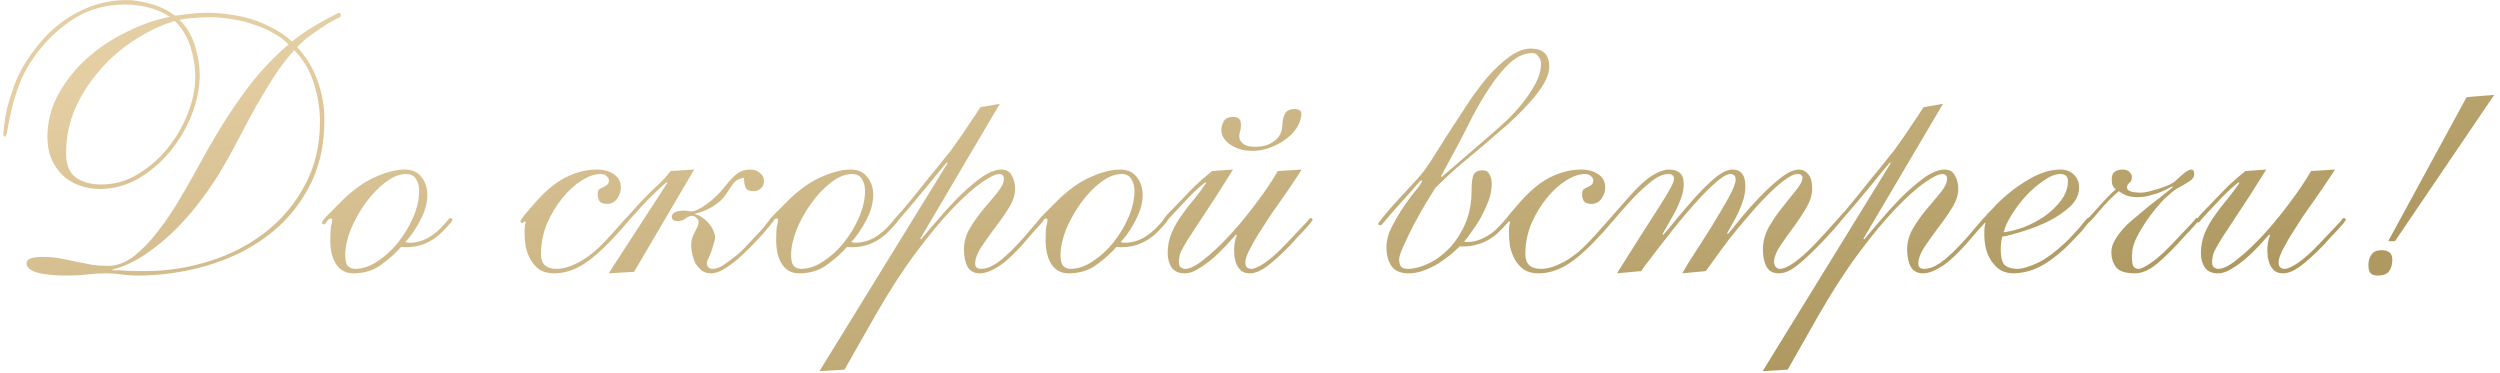 <?xml version="1.0" encoding="UTF-8"?> <svg xmlns="http://www.w3.org/2000/svg" width="375" height="56" viewBox="0 0 375 56" fill="none"> <path d="M16.857 40.552C17.491 40.515 18.163 40.533 18.873 40.608C19.619 40.645 20.553 40.664 21.673 40.664C25.07 40.664 28.337 40.16 31.473 39.152C34.646 38.144 37.446 36.688 39.873 34.784C42.337 32.843 44.297 30.491 45.753 27.728C47.246 24.965 47.993 21.811 47.993 18.264C47.993 16.36 47.694 14.456 47.097 12.552C46.499 10.611 45.51 8.931 44.129 7.512C42.971 8.819 41.926 10.2 40.993 11.656C40.097 13.075 39.219 14.531 38.361 16.024C37.539 17.517 36.718 19.048 35.897 20.616C35.113 22.147 34.273 23.677 33.377 25.208C32.555 26.627 31.547 28.139 30.353 29.744C29.195 31.312 27.907 32.824 26.489 34.28C25.07 35.699 23.539 36.968 21.897 38.088C20.254 39.208 18.574 39.992 16.857 40.44V40.552ZM3.977 39.488C3.977 38.853 4.761 38.536 6.329 38.536C7.299 38.536 8.195 38.611 9.017 38.76C9.875 38.909 10.697 39.077 11.481 39.264C12.265 39.413 13.03 39.563 13.777 39.712C14.561 39.824 15.363 39.88 16.185 39.88C17.529 39.88 18.835 39.395 20.105 38.424C21.374 37.416 22.587 36.147 23.745 34.616C24.939 33.085 26.078 31.387 27.161 29.52C28.281 27.616 29.326 25.768 30.297 23.976C31.491 21.811 32.63 19.869 33.713 18.152C34.833 16.397 35.915 14.829 36.961 13.448C38.006 12.029 39.051 10.779 40.097 9.696C41.142 8.576 42.206 7.568 43.289 6.672C42.654 6 41.87 5.421 40.937 4.936C40.041 4.413 39.051 3.984 37.969 3.648C36.923 3.275 35.841 3.013 34.721 2.864C33.638 2.677 32.574 2.584 31.529 2.584C30.782 2.584 29.998 2.621 29.177 2.696C28.355 2.733 27.609 2.827 26.937 2.976C27.982 3.984 28.747 5.272 29.233 6.84C29.718 8.408 29.961 9.864 29.961 11.208C29.961 13.149 29.569 15.128 28.785 17.144C28.001 19.16 26.918 21.008 25.537 22.688C24.193 24.331 22.606 25.693 20.777 26.776C18.947 27.821 17.006 28.344 14.953 28.344C13.833 28.344 12.787 28.157 11.817 27.784C10.846 27.411 10.006 26.888 9.297 26.216C8.625 25.507 8.083 24.685 7.673 23.752C7.299 22.781 7.113 21.717 7.113 20.56C7.113 18.245 7.673 16.08 8.793 14.064C9.913 12.048 11.35 10.256 13.105 8.688C14.897 7.12 16.875 5.813 19.041 4.768C21.206 3.685 23.353 2.939 25.481 2.528C24.547 1.893 23.483 1.427 22.289 1.128C21.131 0.829 19.974 0.68 18.817 0.68C15.905 0.68 13.329 1.389 11.089 2.808C8.849 4.227 6.889 6.093 5.209 8.408C4.163 9.864 3.379 11.32 2.857 12.776C2.334 14.195 1.942 15.483 1.681 16.64C1.419 17.797 1.233 18.731 1.121 19.44C1.009 20.149 0.878 20.504 0.729 20.504C0.579 20.504 0.505 20.373 0.505 20.112C0.505 20 0.542 19.589 0.617 18.88C0.691 18.171 0.841 17.293 1.065 16.248C1.326 15.203 1.681 14.064 2.129 12.832C2.577 11.6 3.174 10.405 3.921 9.248C5.899 6.149 8.195 3.835 10.809 2.304C13.422 0.773 16.129 0.008 18.929 0.008C20.011 0.008 21.225 0.195 22.569 0.568C23.95 0.941 25.182 1.539 26.265 2.36C27.273 2.211 28.187 2.099 29.009 2.024C29.867 1.949 30.577 1.912 31.137 1.912C32.257 1.912 33.395 2.005 34.553 2.192C35.747 2.341 36.905 2.603 38.025 2.976C39.145 3.349 40.19 3.816 41.161 4.376C42.169 4.899 43.046 5.515 43.793 6.224C44.502 5.664 45.249 5.123 46.033 4.6C46.854 4.077 47.601 3.629 48.273 3.256C48.982 2.845 49.579 2.528 50.065 2.304C50.55 2.043 50.811 1.912 50.849 1.912C51.035 1.912 51.129 2.08 51.129 2.416C51.129 2.491 50.923 2.621 50.513 2.808C50.139 2.995 49.635 3.275 49.001 3.648C48.403 4.021 47.713 4.488 46.929 5.048C46.145 5.571 45.361 6.243 44.577 7.064C45.958 8.557 46.985 10.256 47.657 12.16C48.329 14.027 48.665 15.968 48.665 17.984C48.665 21.904 47.862 25.32 46.257 28.232C44.689 31.144 42.579 33.571 39.929 35.512C37.315 37.453 34.31 38.909 30.913 39.88C27.553 40.851 24.099 41.336 20.553 41.336C19.806 41.336 19.041 41.28 18.257 41.168C17.51 41.056 16.763 41 16.017 41C15.046 41 14.075 41.056 13.105 41.168C12.171 41.28 11.219 41.336 10.249 41.336C6.067 41.336 3.977 40.72 3.977 39.488ZM9.913 22.968C9.913 24.685 10.398 25.899 11.369 26.608C12.339 27.317 13.609 27.672 15.177 27.672C17.118 27.672 18.929 27.168 20.609 26.16C22.326 25.152 23.819 23.864 25.089 22.296C26.395 20.691 27.422 18.936 28.169 17.032C28.915 15.128 29.289 13.28 29.289 11.488C29.289 9.995 29.046 8.501 28.561 7.008C28.075 5.477 27.291 4.189 26.209 3.144C24.23 3.741 22.251 4.675 20.273 5.944C18.331 7.176 16.595 8.669 15.065 10.424C13.534 12.141 12.283 14.064 11.313 16.192C10.379 18.32 9.913 20.579 9.913 22.968ZM64.102 29.296C64.102 29.856 64.009 30.472 63.822 31.144C63.636 31.779 63.374 32.413 63.038 33.048C62.74 33.645 62.385 34.243 61.974 34.84C61.601 35.4 61.209 35.885 60.798 36.296C60.948 36.371 61.153 36.408 61.414 36.408C62.385 36.408 63.318 36.165 64.214 35.68C65.11 35.157 65.913 34.485 66.622 33.664C66.996 33.253 67.22 32.992 67.294 32.88C67.406 32.768 67.5 32.712 67.574 32.712C67.761 32.712 67.854 32.805 67.854 32.992C67.854 33.067 67.78 33.197 67.63 33.384C67.481 33.571 67.089 34 66.454 34.672C65.745 35.419 64.905 36.016 63.934 36.464C63.001 36.875 61.993 37.08 60.91 37.08C60.537 37.08 60.294 37.061 60.182 37.024C59.324 37.995 58.297 38.909 57.102 39.768C55.945 40.589 54.582 41 53.014 41C51.894 41 51.036 40.552 50.438 39.656C49.841 38.76 49.542 37.547 49.542 36.016C49.542 35.008 49.58 34.317 49.654 33.944C49.766 33.571 49.822 33.291 49.822 33.104C49.822 32.88 49.766 32.768 49.654 32.768C49.43 32.768 49.225 32.917 49.038 33.216C48.852 33.515 48.721 33.664 48.646 33.664C48.422 33.664 48.31 33.571 48.31 33.384C48.31 33.309 48.404 33.141 48.59 32.88C48.814 32.619 49.094 32.32 49.43 31.984C49.766 31.648 50.121 31.293 50.494 30.92C50.868 30.547 51.222 30.192 51.558 29.856C53.201 28.288 54.825 27.168 56.43 26.496C58.036 25.787 59.473 25.432 60.742 25.432C61.825 25.432 62.646 25.805 63.206 26.552C63.804 27.261 64.102 28.176 64.102 29.296ZM62.87 28.624C62.87 27.952 62.721 27.373 62.422 26.888C62.124 26.365 61.62 26.104 60.91 26.104C59.94 26.104 58.913 26.515 57.83 27.336C56.748 28.157 55.758 29.184 54.862 30.416C53.966 31.648 53.22 32.973 52.622 34.392C52.062 35.811 51.782 37.099 51.782 38.256C51.782 39.04 51.913 39.581 52.174 39.88C52.473 40.179 52.828 40.328 53.238 40.328C54.358 40.328 55.478 39.955 56.598 39.208C57.756 38.461 58.782 37.528 59.678 36.408C60.612 35.251 61.377 33.981 61.974 32.6C62.572 31.219 62.87 29.893 62.87 28.624ZM93.969 32.656C94.194 32.656 94.305 32.768 94.305 32.992C94.305 33.067 94.082 33.365 93.633 33.888C93.223 34.373 92.719 34.933 92.121 35.568C90.329 37.509 88.724 38.909 87.305 39.768C85.924 40.589 84.524 41 83.106 41C82.247 41 81.519 40.813 80.921 40.44C80.362 40.029 79.913 39.525 79.578 38.928C79.242 38.331 78.999 37.677 78.85 36.968C78.737 36.221 78.681 35.512 78.681 34.84C78.681 34.392 78.7 34.056 78.737 33.832C78.812 33.571 78.85 33.403 78.85 33.328C78.85 33.253 78.812 33.216 78.737 33.216C78.663 33.216 78.588 33.253 78.513 33.328C78.476 33.403 78.42 33.44 78.346 33.44C78.159 33.44 78.066 33.347 78.066 33.16C78.066 33.123 78.084 33.085 78.121 33.048C78.159 32.973 78.234 32.861 78.346 32.712C78.457 32.525 78.644 32.283 78.906 31.984C79.167 31.685 79.522 31.275 79.969 30.752C81.575 28.848 83.162 27.485 84.73 26.664C86.335 25.843 87.921 25.432 89.49 25.432C90.572 25.432 91.45 25.675 92.121 26.16C92.793 26.608 93.129 27.28 93.129 28.176C93.129 28.699 92.943 29.24 92.57 29.8C92.196 30.323 91.692 30.584 91.058 30.584C90.535 30.584 90.162 30.453 89.938 30.192C89.751 29.893 89.657 29.557 89.657 29.184C89.657 28.811 89.732 28.549 89.882 28.4C90.068 28.251 90.273 28.139 90.498 28.064C90.722 27.952 90.908 27.84 91.058 27.728C91.244 27.579 91.338 27.355 91.338 27.056C91.338 26.832 91.225 26.627 91.001 26.44C90.815 26.216 90.498 26.104 90.049 26.104C89.191 26.104 88.239 26.44 87.194 27.112C86.186 27.747 85.234 28.624 84.338 29.744C83.442 30.827 82.676 32.096 82.041 33.552C81.444 35.008 81.145 36.539 81.145 38.144C81.145 39.6 81.93 40.328 83.498 40.328C84.468 40.328 85.588 39.992 86.858 39.32C88.164 38.611 89.433 37.603 90.665 36.296C91.412 35.512 91.991 34.877 92.401 34.392C92.85 33.907 93.167 33.552 93.353 33.328C93.578 33.067 93.727 32.899 93.802 32.824C93.876 32.712 93.932 32.656 93.969 32.656ZM113.027 28.68C112.43 28.68 112.038 28.512 111.851 28.176C111.702 27.803 111.609 27.299 111.571 26.664C110.937 26.776 110.451 27.019 110.115 27.392C109.817 27.728 109.443 28.269 108.995 29.016C108.51 29.763 107.819 30.416 106.923 30.976C106.065 31.499 105.187 31.853 104.291 32.04V32.152C104.665 32.227 105.019 32.395 105.355 32.656C105.729 32.88 106.046 33.16 106.307 33.496C106.606 33.832 106.83 34.187 106.979 34.56C107.166 34.933 107.259 35.269 107.259 35.568C107.259 35.867 107.185 36.221 107.035 36.632C106.923 37.043 106.793 37.453 106.643 37.864C106.494 38.237 106.345 38.573 106.195 38.872C106.083 39.171 106.027 39.376 106.027 39.488C106.027 39.712 106.102 39.917 106.251 40.104C106.438 40.253 106.643 40.328 106.867 40.328C107.315 40.328 107.801 40.179 108.323 39.88C108.846 39.544 109.369 39.171 109.891 38.76C110.451 38.349 110.955 37.92 111.403 37.472C111.851 37.024 112.206 36.651 112.467 36.352C113.251 35.531 113.849 34.896 114.259 34.448C114.67 33.963 114.969 33.589 115.155 33.328C115.379 33.067 115.51 32.899 115.547 32.824C115.622 32.749 115.697 32.712 115.771 32.712C115.995 32.712 116.107 32.805 116.107 32.992C116.107 33.029 116.014 33.16 115.827 33.384C115.678 33.608 115.454 33.888 115.155 34.224C114.894 34.523 114.595 34.877 114.259 35.288C113.923 35.661 113.587 36.016 113.251 36.352C112.766 36.875 112.225 37.416 111.627 37.976C111.067 38.536 110.489 39.04 109.891 39.488C109.294 39.936 108.715 40.309 108.155 40.608C107.595 40.869 107.091 41 106.643 41C106.121 41 105.673 40.869 105.299 40.608C104.926 40.309 104.609 39.955 104.347 39.544C104.123 39.096 103.955 38.629 103.843 38.144C103.731 37.659 103.675 37.211 103.675 36.8C103.675 36.389 103.731 36.016 103.843 35.68C103.955 35.344 104.086 35.045 104.235 34.784C104.385 34.485 104.515 34.224 104.627 34C104.739 33.739 104.795 33.496 104.795 33.272C104.795 33.048 104.683 32.843 104.459 32.656C104.235 32.469 104.011 32.376 103.787 32.376C103.489 32.376 103.171 32.507 102.835 32.768C102.537 33.029 102.126 33.16 101.603 33.16C101.043 33.16 100.763 32.936 100.763 32.488C100.763 32.301 100.875 32.115 101.099 31.928C101.361 31.704 101.902 31.592 102.723 31.592C102.873 31.592 103.003 31.611 103.115 31.648C103.265 31.685 103.489 31.704 103.787 31.704C104.011 31.704 104.31 31.611 104.683 31.424C105.094 31.237 105.523 30.976 105.971 30.64C106.457 30.304 106.923 29.912 107.371 29.464C107.857 29.016 108.305 28.531 108.715 28.008C109.537 26.963 110.209 26.272 110.731 25.936C111.254 25.6 111.833 25.432 112.467 25.432C113.102 25.432 113.606 25.6 113.979 25.936C114.39 26.235 114.595 26.645 114.595 27.168C114.595 27.653 114.427 28.027 114.091 28.288C113.793 28.549 113.438 28.68 113.027 28.68ZM100.091 27.448L99.98 27.336C99.419 27.784 98.729 28.419 97.907 29.24C97.086 30.024 96.004 31.181 94.659 32.712C94.361 33.048 94.1 33.347 93.876 33.608C93.689 33.832 93.558 33.944 93.484 33.944C93.334 33.944 93.26 33.832 93.26 33.608C93.26 33.459 93.409 33.235 93.707 32.936C94.006 32.637 94.547 32.04 95.332 31.144C96.414 29.949 97.422 28.923 98.356 28.064C99.326 27.168 100.073 26.365 100.595 25.656L104.123 25.432L95.108 40.776L91.299 41L100.091 27.448ZM130.985 29.296C130.985 29.856 130.892 30.472 130.705 31.144C130.518 31.779 130.257 32.413 129.921 33.048C129.622 33.645 129.268 34.243 128.857 34.84C128.484 35.4 128.092 35.885 127.681 36.296C127.83 36.371 128.036 36.408 128.297 36.408C129.268 36.408 130.201 36.165 131.097 35.68C131.993 35.157 132.796 34.485 133.505 33.664C133.878 33.253 134.102 32.992 134.177 32.88C134.289 32.768 134.382 32.712 134.457 32.712C134.644 32.712 134.737 32.805 134.737 32.992C134.737 33.067 134.662 33.197 134.513 33.384C134.364 33.571 133.972 34 133.337 34.672C132.628 35.419 131.788 36.016 130.817 36.464C129.884 36.875 128.876 37.08 127.793 37.08C127.42 37.08 127.177 37.061 127.065 37.024C126.206 37.995 125.18 38.909 123.985 39.768C122.828 40.589 121.465 41 119.897 41C118.777 41 117.918 40.552 117.321 39.656C116.724 38.76 116.425 37.547 116.425 36.016C116.425 35.008 116.462 34.317 116.537 33.944C116.649 33.571 116.705 33.291 116.705 33.104C116.705 32.88 116.649 32.768 116.537 32.768C116.313 32.768 116.108 32.917 115.921 33.216C115.734 33.515 115.604 33.664 115.529 33.664C115.305 33.664 115.193 33.571 115.193 33.384C115.193 33.309 115.286 33.141 115.473 32.88C115.697 32.619 115.977 32.32 116.313 31.984C116.649 31.648 117.004 31.293 117.377 30.92C117.75 30.547 118.105 30.192 118.441 29.856C120.084 28.288 121.708 27.168 123.313 26.496C124.918 25.787 126.356 25.432 127.625 25.432C128.708 25.432 129.529 25.805 130.089 26.552C130.686 27.261 130.985 28.176 130.985 29.296ZM129.753 28.624C129.753 27.952 129.604 27.373 129.305 26.888C129.006 26.365 128.502 26.104 127.793 26.104C126.822 26.104 125.796 26.515 124.713 27.336C123.63 28.157 122.641 29.184 121.745 30.416C120.849 31.648 120.102 32.973 119.505 34.392C118.945 35.811 118.665 37.099 118.665 38.256C118.665 39.04 118.796 39.581 119.057 39.88C119.356 40.179 119.71 40.328 120.121 40.328C121.241 40.328 122.361 39.955 123.481 39.208C124.638 38.461 125.665 37.528 126.561 36.408C127.494 35.251 128.26 33.981 128.857 32.6C129.454 31.219 129.753 29.893 129.753 28.624ZM149.97 15.576L138.042 35.792L138.154 35.904C138.676 35.307 139.423 34.429 140.394 33.272C141.402 32.077 142.466 30.901 143.586 29.744C144.743 28.587 145.9 27.579 147.058 26.72C148.252 25.861 149.298 25.432 150.194 25.432C150.94 25.432 151.463 25.731 151.762 26.328C152.098 26.888 152.266 27.56 152.266 28.344C152.266 29.24 151.948 30.192 151.314 31.2C150.716 32.171 150.026 33.16 149.242 34.168C148.495 35.176 147.804 36.147 147.17 37.08C146.572 38.013 146.274 38.835 146.274 39.544C146.274 40.067 146.572 40.328 147.17 40.328C147.468 40.328 147.804 40.272 148.178 40.16C148.588 40.011 149.055 39.768 149.578 39.432C150.1 39.059 150.698 38.555 151.37 37.92C152.042 37.285 152.807 36.483 153.666 35.512C154.226 34.877 154.655 34.373 154.954 34C155.29 33.627 155.532 33.347 155.682 33.16C155.868 32.936 155.98 32.805 156.018 32.768C156.092 32.693 156.167 32.656 156.242 32.656C156.428 32.656 156.522 32.749 156.522 32.936C156.522 33.011 156.503 33.085 156.466 33.16C156.428 33.197 156.354 33.291 156.242 33.44C156.13 33.552 155.962 33.739 155.738 34C155.514 34.224 155.196 34.579 154.786 35.064C152.882 37.341 151.314 38.909 150.082 39.768C148.85 40.589 147.823 41 147.002 41C146.143 41 145.527 40.683 145.154 40.048C144.78 39.376 144.594 38.499 144.594 37.416C144.594 36.296 144.892 35.232 145.49 34.224C146.124 33.179 146.815 32.208 147.562 31.312C148.346 30.416 149.036 29.595 149.634 28.848C150.268 28.064 150.586 27.392 150.586 26.832C150.586 26.347 150.343 26.104 149.858 26.104C149.335 26.104 148.458 26.533 147.226 27.392C145.994 28.251 144.538 29.557 142.858 31.312C141.178 33.067 139.348 35.269 137.37 37.92C135.391 40.571 133.375 43.688 131.322 47.272L126.674 55.448L122.922 55.672L142.13 24.48L142.018 24.368C141.271 25.227 140.468 26.197 139.61 27.28C138.751 28.325 137.93 29.315 137.146 30.248C136.362 31.181 135.69 31.965 135.13 32.6C134.607 33.235 134.327 33.552 134.29 33.552C134.066 33.552 133.954 33.459 133.954 33.272C133.954 33.197 133.972 33.123 134.01 33.048C134.084 32.973 134.215 32.824 134.402 32.6C134.626 32.339 134.962 31.965 135.41 31.48C135.858 30.957 136.474 30.211 137.258 29.24C138.116 28.157 138.863 27.224 139.498 26.44C140.17 25.656 140.748 24.947 141.234 24.312C141.756 23.677 142.223 23.099 142.634 22.576C143.044 22.016 143.455 21.437 143.866 20.84C144.314 20.205 144.78 19.515 145.266 18.768C145.788 18.021 146.386 17.125 147.058 16.08L149.97 15.576ZM171.399 29.296C171.399 29.856 171.306 30.472 171.119 31.144C170.932 31.779 170.671 32.413 170.335 33.048C170.036 33.645 169.682 34.243 169.271 34.84C168.898 35.4 168.506 35.885 168.095 36.296C168.244 36.371 168.45 36.408 168.711 36.408C169.682 36.408 170.615 36.165 171.511 35.68C172.407 35.157 173.21 34.485 173.919 33.664C174.292 33.253 174.516 32.992 174.591 32.88C174.703 32.768 174.796 32.712 174.871 32.712C175.058 32.712 175.151 32.805 175.151 32.992C175.151 33.067 175.076 33.197 174.927 33.384C174.778 33.571 174.386 34 173.751 34.672C173.042 35.419 172.202 36.016 171.231 36.464C170.298 36.875 169.29 37.08 168.207 37.08C167.834 37.08 167.591 37.061 167.479 37.024C166.62 37.995 165.594 38.909 164.399 39.768C163.242 40.589 161.879 41 160.311 41C159.191 41 158.332 40.552 157.735 39.656C157.138 38.76 156.839 37.547 156.839 36.016C156.839 35.008 156.876 34.317 156.951 33.944C157.063 33.571 157.119 33.291 157.119 33.104C157.119 32.88 157.063 32.768 156.951 32.768C156.727 32.768 156.522 32.917 156.335 33.216C156.148 33.515 156.018 33.664 155.943 33.664C155.719 33.664 155.607 33.571 155.607 33.384C155.607 33.309 155.7 33.141 155.887 32.88C156.111 32.619 156.391 32.32 156.727 31.984C157.063 31.648 157.418 31.293 157.791 30.92C158.164 30.547 158.519 30.192 158.855 29.856C160.498 28.288 162.122 27.168 163.727 26.496C165.332 25.787 166.77 25.432 168.039 25.432C169.122 25.432 169.943 25.805 170.503 26.552C171.1 27.261 171.399 28.176 171.399 29.296ZM170.167 28.624C170.167 27.952 170.018 27.373 169.719 26.888C169.42 26.365 168.916 26.104 168.207 26.104C167.236 26.104 166.21 26.515 165.127 27.336C164.044 28.157 163.055 29.184 162.159 30.416C161.263 31.648 160.516 32.973 159.919 34.392C159.359 35.811 159.079 37.099 159.079 38.256C159.079 39.04 159.21 39.581 159.471 39.88C159.77 40.179 160.124 40.328 160.535 40.328C161.655 40.328 162.775 39.955 163.895 39.208C165.052 38.461 166.079 37.528 166.975 36.408C167.908 35.251 168.674 33.981 169.271 32.6C169.868 31.219 170.167 29.893 170.167 28.624ZM195.256 25.432C194.994 25.88 194.602 26.477 194.08 27.224C193.594 27.971 193.034 28.792 192.4 29.688C191.765 30.584 191.112 31.517 190.44 32.488C189.805 33.459 189.208 34.392 188.648 35.288C188.125 36.147 187.677 36.949 187.304 37.696C186.968 38.405 186.8 38.965 186.8 39.376C186.8 40.011 187.117 40.328 187.752 40.328C188.162 40.328 188.816 40.029 189.712 39.432C190.608 38.835 191.709 37.845 193.016 36.464C193.837 35.605 194.472 34.933 194.92 34.448C195.405 33.925 195.76 33.552 195.984 33.328C196.208 33.067 196.338 32.899 196.376 32.824C196.45 32.749 196.525 32.712 196.6 32.712C196.786 32.712 196.88 32.805 196.88 32.992C196.88 33.029 196.768 33.197 196.544 33.496C196.32 33.757 196.04 34.075 195.704 34.448C195.368 34.821 194.994 35.213 194.584 35.624C194.21 36.035 193.874 36.408 193.576 36.744C192.157 38.2 190.962 39.283 189.992 39.992C189.058 40.664 188.218 41 187.472 41C186.986 41 186.576 40.888 186.24 40.664C185.941 40.403 185.698 40.085 185.512 39.712C185.362 39.339 185.25 38.947 185.176 38.536C185.138 38.125 185.12 37.752 185.12 37.416C185.12 36.707 185.25 35.997 185.512 35.288L185.4 35.176C184.989 35.624 184.485 36.184 183.888 36.856C183.29 37.491 182.637 38.125 181.928 38.76C181.218 39.357 180.49 39.88 179.744 40.328C179.034 40.776 178.362 41 177.728 41C176.832 41 176.178 40.72 175.768 40.16C175.357 39.563 175.152 38.835 175.152 37.976C175.152 36.931 175.338 35.941 175.712 35.008C176.122 34.037 176.626 33.141 177.224 32.32C177.821 31.461 178.456 30.64 179.128 29.856C179.8 29.035 180.397 28.232 180.92 27.448L180.808 27.336C179.986 27.971 179.128 28.755 178.232 29.688C177.373 30.621 176.514 31.536 175.656 32.432C175.282 32.843 175.058 33.104 174.984 33.216C174.909 33.328 174.816 33.384 174.704 33.384C174.554 33.384 174.48 33.272 174.48 33.048C174.48 33.011 174.498 32.955 174.536 32.88C174.61 32.768 174.741 32.6 174.928 32.376C175.114 32.152 175.394 31.853 175.768 31.48C176.178 31.069 176.701 30.528 177.336 29.856C177.896 29.259 178.53 28.605 179.24 27.896C179.986 27.187 180.845 26.44 181.816 25.656L184.952 25.432C183.234 28.195 181.834 30.379 180.752 31.984C179.706 33.552 178.885 34.803 178.288 35.736C177.728 36.632 177.336 37.323 177.112 37.808C176.925 38.293 176.832 38.816 176.832 39.376C176.832 39.712 176.925 39.955 177.112 40.104C177.336 40.253 177.56 40.328 177.784 40.328C178.493 40.328 179.445 39.843 180.64 38.872C181.872 37.901 183.16 36.688 184.504 35.232C185.848 33.776 187.154 32.189 188.424 30.472C189.73 28.755 190.813 27.149 191.672 25.656L195.256 25.432ZM187.864 22.632C187.042 22.632 186.333 22.52 185.736 22.296C185.138 22.072 184.634 21.792 184.224 21.456C183.85 21.12 183.57 20.765 183.384 20.392C183.234 19.981 183.178 19.608 183.216 19.272C183.29 18.749 183.44 18.339 183.664 18.04C183.925 17.704 184.354 17.536 184.952 17.536C185.586 17.536 185.96 17.76 186.072 18.208C186.184 18.656 186.165 19.16 186.016 19.72C185.866 20.131 185.848 20.523 185.96 20.896C186.109 21.232 186.333 21.493 186.632 21.68C186.818 21.792 187.08 21.885 187.416 21.96C187.789 21.997 188.106 22.016 188.368 22.016C189.45 22.016 190.365 21.736 191.112 21.176C191.896 20.616 192.306 19.851 192.344 18.88C192.381 18.021 192.53 17.387 192.792 16.976C193.053 16.565 193.52 16.36 194.192 16.36C194.938 16.36 195.274 16.659 195.2 17.256C195.125 17.965 194.864 18.656 194.416 19.328C193.968 19.963 193.389 20.523 192.68 21.008C192.008 21.493 191.242 21.885 190.384 22.184C189.562 22.483 188.722 22.632 187.864 22.632ZM223.761 27.56C223.761 28.419 223.593 29.296 223.257 30.192C222.921 31.051 222.529 31.891 222.081 32.712C221.633 33.496 221.167 34.205 220.681 34.84C220.233 35.475 219.879 35.941 219.617 36.24C219.729 36.277 219.897 36.296 220.121 36.296C220.98 36.296 221.839 36.072 222.697 35.624C223.593 35.139 224.34 34.56 224.937 33.888C225.46 33.328 225.759 32.992 225.833 32.88C225.908 32.768 225.983 32.712 226.057 32.712C226.244 32.712 226.337 32.805 226.337 32.992C226.337 33.104 226.263 33.253 226.113 33.44C225.964 33.589 225.74 33.832 225.441 34.168C224.62 35.101 223.687 35.811 222.641 36.296C221.596 36.744 220.588 36.968 219.617 36.968C219.431 36.968 219.281 36.968 219.169 36.968C219.095 36.931 219.039 36.912 219.001 36.912C218.665 37.248 218.217 37.659 217.657 38.144C217.097 38.592 216.481 39.04 215.809 39.488C215.137 39.899 214.409 40.253 213.625 40.552C212.841 40.851 212.057 41 211.273 41C210.079 41 209.22 40.627 208.697 39.88C208.212 39.133 207.969 38.2 207.969 37.08C207.969 36.072 208.249 35.027 208.809 33.944C209.369 32.861 209.967 31.853 210.601 30.92C211.273 29.949 211.889 29.128 212.449 28.456C213.009 27.784 213.289 27.355 213.289 27.168C213.289 27.093 213.252 27.056 213.177 27.056C213.103 27.056 212.841 27.317 212.393 27.84C211.983 28.363 211.292 29.147 210.321 30.192C209.575 31.013 208.996 31.667 208.585 32.152C208.175 32.637 207.857 33.011 207.633 33.272C207.447 33.496 207.316 33.645 207.241 33.72C207.167 33.757 207.092 33.776 207.017 33.776C206.831 33.776 206.737 33.701 206.737 33.552C206.737 33.477 206.98 33.141 207.465 32.544C207.951 31.947 208.511 31.293 209.145 30.584C209.817 29.837 210.471 29.128 211.105 28.456C211.777 27.747 212.263 27.224 212.561 26.888C213.159 26.253 213.849 25.339 214.633 24.144C215.417 22.912 216.257 21.587 217.153 20.168C218.087 18.712 219.057 17.219 220.065 15.688C221.073 14.157 222.1 12.776 223.145 11.544C224.228 10.312 225.311 9.304 226.393 8.52C227.513 7.699 228.596 7.288 229.641 7.288C231.471 7.288 232.385 8.184 232.385 9.976C232.385 10.797 232.105 11.675 231.545 12.608C231.023 13.504 230.295 14.456 229.361 15.464C228.465 16.472 227.42 17.517 226.225 18.6C225.031 19.645 223.799 20.709 222.529 21.792C221.26 22.837 219.991 23.901 218.721 24.984C217.489 26.067 216.351 27.131 215.305 28.176C214.969 28.699 214.484 29.483 213.849 30.528C213.252 31.536 212.655 32.6 212.057 33.72C211.497 34.803 210.993 35.848 210.545 36.856C210.097 37.827 209.873 38.499 209.873 38.872C209.873 39.283 209.948 39.637 210.097 39.936C210.284 40.197 210.639 40.328 211.161 40.328C212.095 40.328 213.121 40.067 214.241 39.544C215.361 39.021 216.407 38.256 217.377 37.248C218.348 36.24 219.151 35.008 219.785 33.552C220.42 32.096 220.737 30.416 220.737 28.512C220.737 27.467 220.831 26.72 221.017 26.272C221.241 25.787 221.708 25.544 222.417 25.544C222.903 25.544 223.239 25.749 223.425 26.16C223.649 26.571 223.761 27.037 223.761 27.56ZM216.145 26.44L216.257 26.552L223.145 20.616C223.892 19.981 224.732 19.235 225.665 18.376C226.599 17.517 227.457 16.603 228.241 15.632C229.063 14.624 229.753 13.597 230.313 12.552C230.873 11.507 231.153 10.499 231.153 9.528C231.153 9.155 231.023 8.8 230.761 8.464C230.537 8.128 230.239 7.96 229.865 7.96C228.708 7.96 227.588 8.445 226.505 9.416C225.46 10.387 224.471 11.581 223.537 13C222.604 14.381 221.727 15.856 220.905 17.424C220.121 18.992 219.412 20.373 218.777 21.568L216.145 26.44ZM241.626 32.656C241.85 32.656 241.962 32.768 241.962 32.992C241.962 33.067 241.738 33.365 241.29 33.888C240.879 34.373 240.375 34.933 239.778 35.568C237.986 37.509 236.38 38.909 234.962 39.768C233.58 40.589 232.18 41 230.762 41C229.903 41 229.175 40.813 228.578 40.44C228.018 40.029 227.57 39.525 227.234 38.928C226.898 38.331 226.655 37.677 226.506 36.968C226.394 36.221 226.338 35.512 226.338 34.84C226.338 34.392 226.356 34.056 226.394 33.832C226.468 33.571 226.506 33.403 226.506 33.328C226.506 33.253 226.468 33.216 226.394 33.216C226.319 33.216 226.244 33.253 226.17 33.328C226.132 33.403 226.076 33.44 226.002 33.44C225.815 33.44 225.722 33.347 225.722 33.16C225.722 33.123 225.74 33.085 225.778 33.048C225.815 32.973 225.89 32.861 226.002 32.712C226.114 32.525 226.3 32.283 226.562 31.984C226.823 31.685 227.178 31.275 227.626 30.752C229.231 28.848 230.818 27.485 232.386 26.664C233.991 25.843 235.578 25.432 237.146 25.432C238.228 25.432 239.106 25.675 239.778 26.16C240.45 26.608 240.786 27.28 240.786 28.176C240.786 28.699 240.599 29.24 240.226 29.8C239.852 30.323 239.348 30.584 238.714 30.584C238.191 30.584 237.818 30.453 237.594 30.192C237.407 29.893 237.314 29.557 237.314 29.184C237.314 28.811 237.388 28.549 237.538 28.4C237.724 28.251 237.93 28.139 238.154 28.064C238.378 27.952 238.564 27.84 238.714 27.728C238.9 27.579 238.994 27.355 238.994 27.056C238.994 26.832 238.882 26.627 238.658 26.44C238.471 26.216 238.154 26.104 237.706 26.104C236.847 26.104 235.895 26.44 234.85 27.112C233.842 27.747 232.89 28.624 231.994 29.744C231.098 30.827 230.332 32.096 229.698 33.552C229.1 35.008 228.802 36.539 228.802 38.144C228.802 39.6 229.586 40.328 231.154 40.328C232.124 40.328 233.244 39.992 234.514 39.32C235.82 38.611 237.09 37.603 238.322 36.296C239.068 35.512 239.647 34.877 240.058 34.392C240.506 33.907 240.823 33.552 241.01 33.328C241.234 33.067 241.383 32.899 241.458 32.824C241.532 32.712 241.588 32.656 241.626 32.656ZM252.34 41C252.526 40.664 252.844 40.123 253.292 39.376C253.777 38.629 254.318 37.789 254.916 36.856C255.513 35.923 256.129 34.952 256.764 33.944C257.398 32.899 257.977 31.928 258.5 31.032C259.06 30.099 259.508 29.277 259.844 28.568C260.18 27.821 260.348 27.28 260.348 26.944C260.348 26.421 260.105 26.141 259.62 26.104C259.209 26.067 258.63 26.347 257.884 26.944C257.174 27.504 256.353 28.269 255.42 29.24C254.524 30.173 253.59 31.219 252.62 32.376C251.649 33.533 250.734 34.672 249.876 35.792C249.017 36.875 248.252 37.864 247.58 38.76C246.908 39.619 246.441 40.253 246.18 40.664L242.54 41C245.265 36.669 247.374 33.347 248.868 31.032C250.361 28.717 251.108 27.336 251.108 26.888C251.108 26.365 250.828 26.104 250.268 26.104C249.484 26.104 248.625 26.477 247.692 27.224C246.796 27.933 245.881 28.773 244.948 29.744C243.641 31.163 242.764 32.152 242.316 32.712C241.905 33.235 241.644 33.496 241.532 33.496C241.42 33.496 241.345 33.459 241.308 33.384C241.27 33.309 241.252 33.235 241.252 33.16C241.252 33.085 241.532 32.731 242.092 32.096C242.689 31.424 243.51 30.491 244.556 29.296C245.862 27.84 246.982 26.832 247.916 26.272C248.849 25.712 249.652 25.432 250.324 25.432C251.817 25.432 252.564 26.141 252.564 27.56C252.564 28.195 252.452 28.848 252.228 29.52C252.004 30.192 251.724 30.864 251.388 31.536C251.052 32.171 250.697 32.805 250.324 33.44C249.95 34.075 249.633 34.635 249.372 35.12L249.484 35.232C249.969 34.709 250.641 33.907 251.5 32.824C252.396 31.741 253.329 30.659 254.3 29.576C255.308 28.456 256.297 27.485 257.268 26.664C258.276 25.843 259.153 25.432 259.9 25.432C260.534 25.432 261.001 25.637 261.3 26.048C261.636 26.421 261.804 27.056 261.804 27.952C261.804 28.587 261.71 29.221 261.524 29.856C261.337 30.491 261.094 31.125 260.796 31.76C260.534 32.357 260.236 32.936 259.9 33.496C259.601 34.056 259.321 34.56 259.06 35.008L259.172 35.12C259.657 34.56 260.329 33.739 261.188 32.656C262.084 31.573 263.036 30.509 264.044 29.464C265.089 28.381 266.116 27.448 267.124 26.664C268.169 25.843 269.084 25.432 269.868 25.432C270.39 25.432 270.838 25.656 271.212 26.104C271.622 26.552 271.828 27.28 271.828 28.288C271.828 29.184 271.548 30.117 270.988 31.088C270.428 32.059 269.793 33.029 269.084 34C268.374 34.933 267.721 35.848 267.124 36.744C266.526 37.603 266.19 38.387 266.116 39.096C266.078 39.395 266.134 39.675 266.284 39.936C266.47 40.197 266.713 40.328 267.012 40.328C267.534 40.328 268.244 40.011 269.14 39.376C270.073 38.704 271.062 37.827 272.108 36.744C273.041 35.736 273.75 34.971 274.236 34.448C274.721 33.888 275.076 33.496 275.3 33.272C275.524 33.011 275.654 32.861 275.692 32.824C275.766 32.749 275.841 32.712 275.916 32.712C276.102 32.712 276.196 32.805 276.196 32.992C276.196 33.067 276.084 33.235 275.86 33.496C275.673 33.72 275.43 34 275.132 34.336C274.833 34.672 274.497 35.045 274.124 35.456C273.75 35.867 273.377 36.259 273.004 36.632C271.585 38.088 270.39 39.189 269.42 39.936C268.486 40.645 267.628 41 266.844 41C265.985 41 265.369 40.683 264.996 40.048C264.622 39.376 264.436 38.499 264.436 37.416C264.436 36.259 264.734 35.139 265.332 34.056C265.966 32.973 266.657 31.965 267.404 31.032C268.15 30.099 268.822 29.259 269.42 28.512C270.054 27.765 270.372 27.131 270.372 26.608C270.372 26.496 270.316 26.384 270.204 26.272C270.129 26.16 269.942 26.104 269.644 26.104C269.121 26.104 268.449 26.421 267.628 27.056C266.806 27.653 265.929 28.437 264.996 29.408C264.062 30.341 263.11 31.387 262.14 32.544C261.169 33.664 260.254 34.765 259.396 35.848C258.574 36.931 257.846 37.92 257.212 38.816C256.577 39.675 256.129 40.291 255.868 40.664L252.34 41ZM291.446 15.576L279.518 35.792L279.63 35.904C280.153 35.307 280.899 34.429 281.87 33.272C282.878 32.077 283.942 30.901 285.062 29.744C286.219 28.587 287.377 27.579 288.534 26.72C289.729 25.861 290.774 25.432 291.67 25.432C292.417 25.432 292.939 25.731 293.238 26.328C293.574 26.888 293.742 27.56 293.742 28.344C293.742 29.24 293.425 30.192 292.79 31.2C292.193 32.171 291.502 33.16 290.718 34.168C289.971 35.176 289.281 36.147 288.646 37.08C288.049 38.013 287.75 38.835 287.75 39.544C287.75 40.067 288.049 40.328 288.646 40.328C288.945 40.328 289.281 40.272 289.654 40.16C290.065 40.011 290.531 39.768 291.054 39.432C291.577 39.059 292.174 38.555 292.846 37.92C293.518 37.285 294.283 36.483 295.142 35.512C295.702 34.877 296.131 34.373 296.43 34C296.766 33.627 297.009 33.347 297.158 33.16C297.345 32.936 297.457 32.805 297.494 32.768C297.569 32.693 297.643 32.656 297.718 32.656C297.905 32.656 297.998 32.749 297.998 32.936C297.998 33.011 297.979 33.085 297.942 33.16C297.905 33.197 297.83 33.291 297.718 33.44C297.606 33.552 297.438 33.739 297.214 34C296.99 34.224 296.673 34.579 296.262 35.064C294.358 37.341 292.79 38.909 291.558 39.768C290.326 40.589 289.299 41 288.478 41C287.619 41 287.003 40.683 286.63 40.048C286.257 39.376 286.07 38.499 286.07 37.416C286.07 36.296 286.369 35.232 286.966 34.224C287.601 33.179 288.291 32.208 289.038 31.312C289.822 30.416 290.513 29.595 291.11 28.848C291.745 28.064 292.062 27.392 292.062 26.832C292.062 26.347 291.819 26.104 291.334 26.104C290.811 26.104 289.934 26.533 288.702 27.392C287.47 28.251 286.014 29.557 284.334 31.312C282.654 33.067 280.825 35.269 278.846 37.92C276.867 40.571 274.851 43.688 272.798 47.272L268.15 55.448L264.398 55.672L283.606 24.48L283.494 24.368C282.747 25.227 281.945 26.197 281.086 27.28C280.227 28.325 279.406 29.315 278.622 30.248C277.838 31.181 277.166 31.965 276.606 32.6C276.083 33.235 275.803 33.552 275.766 33.552C275.542 33.552 275.43 33.459 275.43 33.272C275.43 33.197 275.449 33.123 275.486 33.048C275.561 32.973 275.691 32.824 275.878 32.6C276.102 32.339 276.438 31.965 276.886 31.48C277.334 30.957 277.95 30.211 278.734 29.24C279.593 28.157 280.339 27.224 280.974 26.44C281.646 25.656 282.225 24.947 282.71 24.312C283.233 23.677 283.699 23.099 284.11 22.576C284.521 22.016 284.931 21.437 285.342 20.84C285.79 20.205 286.257 19.515 286.742 18.768C287.265 18.021 287.862 17.125 288.534 16.08L291.446 15.576ZM311.868 28.12C311.868 29.165 311.42 30.117 310.524 30.976C309.628 31.797 308.564 32.525 307.332 33.16C306.1 33.757 304.83 34.261 303.524 34.672C302.217 35.083 301.153 35.363 300.332 35.512C300.257 35.811 300.201 36.128 300.164 36.464C300.126 36.763 300.108 37.061 300.108 37.36C300.108 38.443 300.276 39.208 300.612 39.656C300.985 40.067 301.601 40.291 302.46 40.328C303.206 40.365 304.27 40.067 305.652 39.432C307.033 38.76 308.582 37.584 310.3 35.904C311.382 34.784 312.11 33.963 312.484 33.44C312.894 32.917 313.156 32.656 313.268 32.656C313.454 32.656 313.548 32.768 313.548 32.992C313.548 33.067 313.417 33.253 313.156 33.552C312.932 33.851 312.633 34.224 312.26 34.672C311.886 35.083 311.457 35.531 310.972 36.016C310.524 36.501 310.094 36.931 309.684 37.304C308.265 38.611 306.958 39.544 305.764 40.104C304.606 40.664 303.374 40.963 302.068 41C301.284 41 300.612 40.832 300.052 40.496C299.529 40.16 299.081 39.712 298.708 39.152C298.334 38.592 298.054 37.957 297.868 37.248C297.718 36.539 297.644 35.811 297.644 35.064C297.644 34.653 297.662 34.299 297.7 34C297.774 33.701 297.812 33.515 297.812 33.44C297.812 33.403 297.793 33.365 297.756 33.328C297.644 33.44 297.588 33.496 297.588 33.496C297.55 33.496 297.494 33.459 297.42 33.384C297.345 33.309 297.308 33.235 297.308 33.16C297.308 33.123 297.382 32.992 297.532 32.768C297.718 32.544 297.924 32.301 298.148 32.04C298.409 31.779 298.652 31.536 298.876 31.312C299.1 31.051 299.268 30.864 299.38 30.752C300.948 29.184 302.572 27.915 304.252 26.944C305.932 25.936 307.537 25.432 309.068 25.432C309.926 25.432 310.598 25.693 311.084 26.216C311.606 26.701 311.868 27.336 311.868 28.12ZM309.068 26.104C308.321 26.104 307.5 26.421 306.604 27.056C305.708 27.653 304.83 28.4 303.972 29.296C303.15 30.192 302.422 31.144 301.788 32.152C301.153 33.16 300.742 34.056 300.556 34.84C301.489 34.728 302.516 34.467 303.636 34.056C304.756 33.608 305.801 33.048 306.772 32.376C307.742 31.667 308.545 30.883 309.18 30.024C309.852 29.128 310.188 28.176 310.188 27.168C310.188 26.459 309.814 26.104 309.068 26.104ZM329.526 32.712C329.712 32.712 329.806 32.805 329.806 32.992C329.806 33.029 329.694 33.197 329.47 33.496C329.246 33.757 328.966 34.075 328.63 34.448C328.294 34.821 327.92 35.213 327.51 35.624C327.136 36.035 326.8 36.408 326.502 36.744C325.046 38.275 323.851 39.376 322.918 40.048C321.984 40.683 321.088 41 320.23 41C318.811 41 317.859 40.683 317.374 40.048C316.926 39.413 316.702 38.685 316.702 37.864C316.702 37.229 316.87 36.632 317.206 36.072C317.542 35.475 317.99 34.859 318.55 34.224C318.848 33.888 319.259 33.496 319.782 33.048C320.342 32.563 320.902 32.096 321.462 31.648C322.022 31.163 322.526 30.752 322.974 30.416C323.459 30.043 323.776 29.8 323.926 29.688L325.942 28.064L325.83 27.952C325.643 28.064 325.363 28.213 324.99 28.4C324.616 28.587 324.187 28.773 323.702 28.96C323.216 29.109 322.712 29.259 322.19 29.408C321.667 29.52 321.163 29.576 320.678 29.576C319.968 29.576 319.371 29.483 318.886 29.296C318.438 29.072 318.083 28.867 317.822 28.68C317.075 29.315 316.328 30.043 315.582 30.864C314.872 31.685 314.294 32.357 313.846 32.88C313.659 33.067 313.528 33.197 313.454 33.272C313.416 33.347 313.342 33.384 313.23 33.384C313.118 33.384 313.062 33.253 313.062 32.992C313.062 32.955 313.23 32.749 313.566 32.376C313.902 32.003 314.294 31.573 314.742 31.088C315.19 30.565 315.656 30.061 316.142 29.576C316.627 29.053 317.038 28.661 317.374 28.4C317.075 28.176 316.888 27.896 316.814 27.56C316.776 27.224 316.758 27 316.758 26.888C316.758 26.365 316.907 25.992 317.206 25.768C317.542 25.544 317.952 25.432 318.438 25.432C318.848 25.432 319.166 25.544 319.39 25.768C319.651 25.992 319.782 26.253 319.782 26.552C319.782 26.963 319.651 27.261 319.39 27.448C319.166 27.597 319.054 27.84 319.054 28.176C319.054 28.4 319.259 28.587 319.67 28.736C320.08 28.848 320.547 28.904 321.07 28.904C321.368 28.904 321.779 28.848 322.302 28.736C322.824 28.587 323.347 28.437 323.87 28.288C324.43 28.101 324.934 27.915 325.382 27.728C325.83 27.504 326.147 27.299 326.334 27.112C326.595 26.888 326.968 26.552 327.454 26.104C327.976 25.656 328.387 25.432 328.686 25.432C328.984 25.432 329.134 25.656 329.134 26.104C329.134 26.403 329.022 26.664 328.798 26.888C328.611 27.075 328.35 27.261 328.014 27.448C327.715 27.635 327.398 27.821 327.062 28.008C326.763 28.157 326.502 28.307 326.278 28.456C326.016 28.643 325.68 28.923 325.27 29.296C324.859 29.632 324.504 29.968 324.206 30.304C323.086 31.573 322.227 32.693 321.63 33.664C321.032 34.597 320.584 35.4 320.286 36.072C320.024 36.744 319.875 37.285 319.838 37.696C319.8 38.107 319.782 38.405 319.782 38.592C319.782 39.077 319.838 39.488 319.95 39.824C320.099 40.16 320.379 40.328 320.79 40.328C321.163 40.328 321.779 40.029 322.638 39.432C323.534 38.835 324.635 37.845 325.942 36.464C326.763 35.605 327.398 34.933 327.846 34.448C328.331 33.925 328.686 33.552 328.91 33.328C329.134 33.067 329.264 32.899 329.302 32.824C329.376 32.749 329.451 32.712 329.526 32.712ZM350.24 25.432C349.979 25.88 349.587 26.477 349.064 27.224C348.579 27.971 348.019 28.792 347.384 29.688C346.749 30.584 346.096 31.517 345.424 32.488C344.789 33.459 344.192 34.392 343.632 35.288C343.109 36.147 342.661 36.949 342.288 37.696C341.952 38.405 341.784 38.965 341.784 39.376C341.784 40.011 342.101 40.328 342.736 40.328C343.147 40.328 343.8 40.029 344.696 39.432C345.592 38.835 346.693 37.845 348 36.464C348.821 35.605 349.456 34.933 349.904 34.448C350.389 33.925 350.744 33.552 350.968 33.328C351.192 33.067 351.323 32.899 351.36 32.824C351.435 32.749 351.509 32.712 351.584 32.712C351.771 32.712 351.864 32.805 351.864 32.992C351.864 33.029 351.752 33.197 351.528 33.496C351.304 33.757 351.024 34.075 350.688 34.448C350.352 34.821 349.979 35.213 349.568 35.624C349.195 36.035 348.859 36.408 348.56 36.744C347.141 38.2 345.947 39.283 344.976 39.992C344.043 40.664 343.203 41 342.456 41C341.971 41 341.56 40.888 341.224 40.664C340.925 40.403 340.683 40.085 340.496 39.712C340.347 39.339 340.235 38.947 340.16 38.536C340.123 38.125 340.104 37.752 340.104 37.416C340.104 36.707 340.235 35.997 340.496 35.288L340.384 35.176C339.973 35.624 339.469 36.184 338.872 36.856C338.275 37.491 337.621 38.125 336.912 38.76C336.203 39.357 335.475 39.88 334.728 40.328C334.019 40.776 333.347 41 332.712 41C331.816 41 331.163 40.72 330.752 40.16C330.341 39.563 330.136 38.835 330.136 37.976C330.136 36.931 330.323 35.941 330.696 35.008C331.107 34.037 331.611 33.141 332.208 32.32C332.805 31.461 333.44 30.64 334.112 29.856C334.784 29.035 335.381 28.232 335.904 27.448L335.792 27.336C334.971 27.971 334.112 28.755 333.216 29.688C332.357 30.621 331.499 31.536 330.64 32.432C330.267 32.843 330.043 33.104 329.968 33.216C329.893 33.328 329.8 33.384 329.688 33.384C329.539 33.384 329.464 33.272 329.464 33.048C329.464 33.011 329.483 32.955 329.52 32.88C329.595 32.768 329.725 32.6 329.912 32.376C330.099 32.152 330.379 31.853 330.752 31.48C331.163 31.069 331.685 30.528 332.32 29.856C332.88 29.259 333.515 28.605 334.224 27.896C334.971 27.187 335.829 26.44 336.8 25.656L339.936 25.432C338.219 28.195 336.819 30.379 335.736 31.984C334.691 33.552 333.869 34.803 333.272 35.736C332.712 36.632 332.32 37.323 332.096 37.808C331.909 38.293 331.816 38.816 331.816 39.376C331.816 39.712 331.909 39.955 332.096 40.104C332.32 40.253 332.544 40.328 332.768 40.328C333.477 40.328 334.429 39.843 335.624 38.872C336.856 37.901 338.144 36.688 339.488 35.232C340.832 33.776 342.139 32.189 343.408 30.472C344.715 28.755 345.797 27.149 346.656 25.656L350.24 25.432ZM369.991 14.568L374.135 14.232L359.239 36.184H358.231L369.991 14.568ZM357.223 37.528C358.306 37.528 358.847 37.995 358.847 38.928C358.847 39.675 358.679 40.272 358.343 40.72C358.007 41.131 357.447 41.336 356.663 41.336C356.215 41.336 355.86 41.224 355.599 41C355.375 40.813 355.263 40.403 355.263 39.768C355.263 39.133 355.412 38.611 355.711 38.2C356.01 37.752 356.514 37.528 357.223 37.528Z" fill="url(#paint0_linear_3434_9318)"></path> <defs> <linearGradient id="paint0_linear_3434_9318" x1="-50.333" y1="26.5" x2="-28.869" y2="122.111" gradientUnits="userSpaceOnUse"> <stop stop-color="#E4CEA3"></stop> <stop offset="1" stop-color="#AF9961"></stop> </linearGradient> </defs> </svg> 